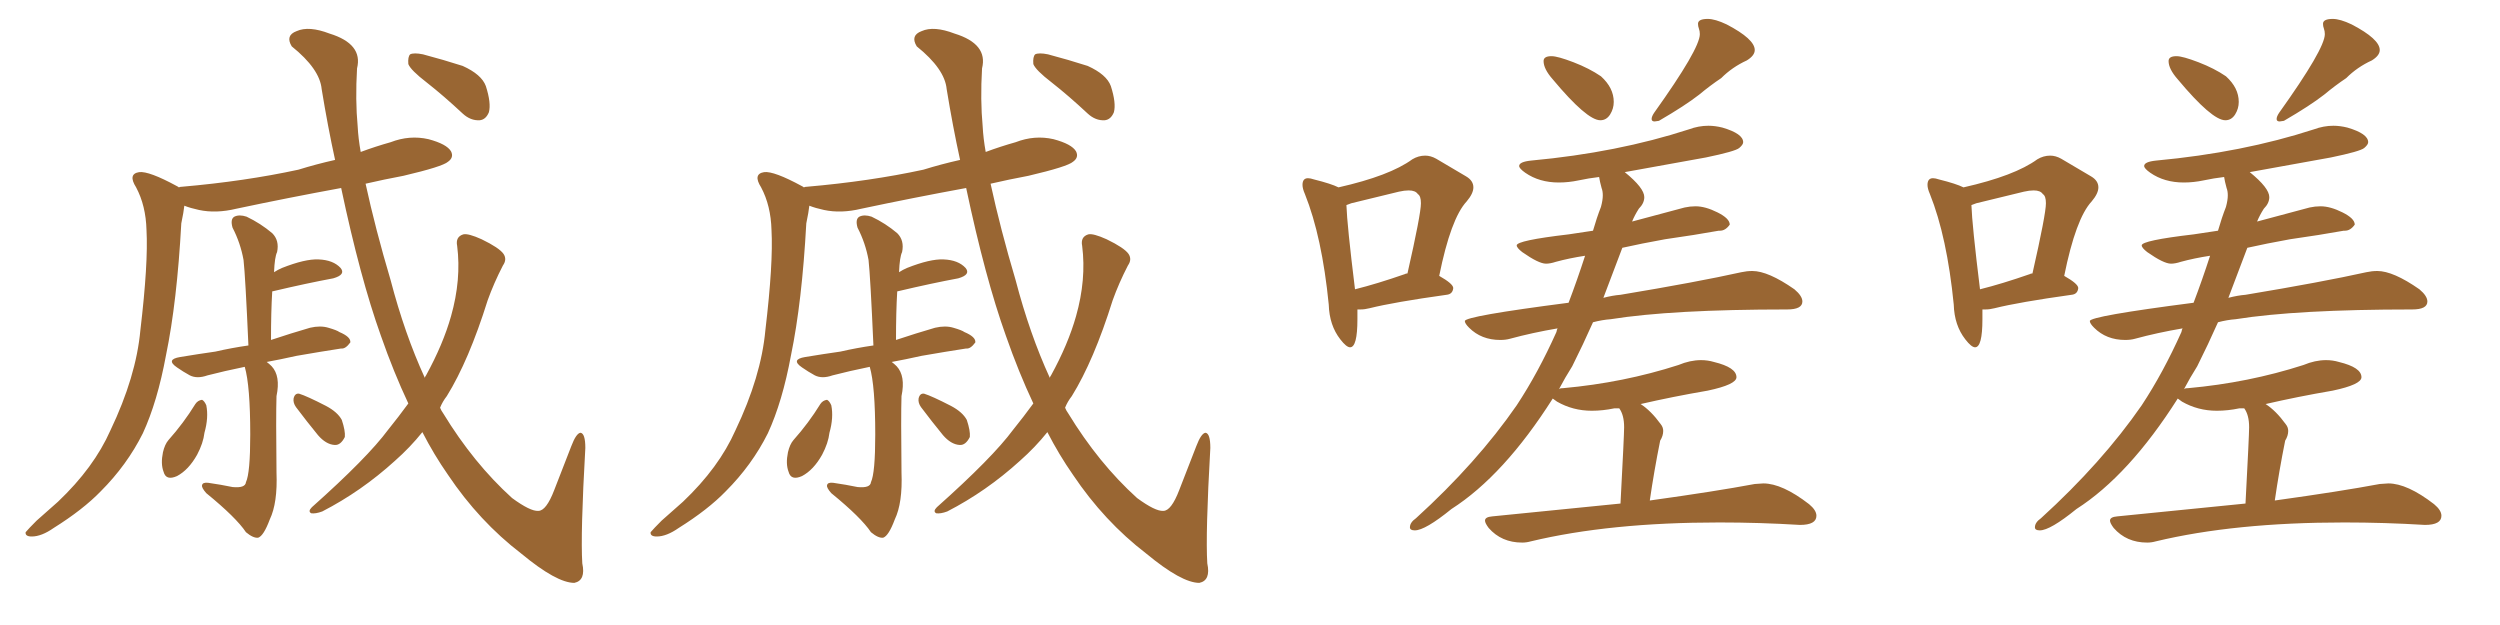 <svg xmlns="http://www.w3.org/2000/svg" xmlns:xlink="http://www.w3.org/1999/xlink" width="600" height="150"><path fill="#996633" padding="10" d="M58.74 88.04L58.74 88.04Q53.76 89.06 49.80 90.09L49.80 90.09Q47.31 90.97 45.56 90.09L45.56 90.09Q43.95 89.21 42.48 88.18L42.48 88.18Q39.70 86.28 43.21 85.69L43.21 85.69Q47.61 84.96 51.71 84.38L51.71 84.38Q55.52 83.50 59.62 82.91L59.62 82.91Q58.89 66.36 58.45 62.40L58.45 62.40Q57.71 58.30 55.81 54.64L55.81 54.64Q55.22 52.59 56.25 52.00L56.25 52.00Q57.42 51.42 59.18 52.00L59.18 52.00Q62.55 53.61 65.33 55.96L65.33 55.96Q67.09 57.71 66.50 60.50L66.50 60.50Q65.92 61.67 65.77 65.33L65.77 65.33Q66.65 64.75 67.68 64.31L67.68 64.31Q73.24 62.11 76.46 62.26L76.46 62.26Q79.98 62.40 81.74 64.31L81.74 64.31Q83.06 65.92 79.98 66.80L79.98 66.80Q73.68 67.97 65.63 69.87L65.63 69.87Q65.33 69.87 65.33 70.02L65.33 70.02Q65.04 74.85 65.04 81.59L65.04 81.59Q69.87 79.98 74.41 78.66L74.41 78.66Q76.90 78.08 78.81 78.66L78.81 78.66Q80.86 79.25 81.45 79.69L81.45 79.69Q84.23 80.86 84.08 82.18L84.08 82.18Q82.91 83.79 81.88 83.64L81.88 83.64Q77.05 84.38 71.19 85.40L71.19 85.40Q67.24 86.28 64.01 86.87L64.01 86.87Q64.60 87.30 65.19 87.89L65.19 87.89Q67.38 90.23 66.36 95.07L66.36 95.07Q66.21 100.05 66.36 113.38L66.36 113.38Q66.65 120.70 64.75 124.66L64.75 124.66Q63.28 128.61 61.96 129.05L61.96 129.05Q60.79 129.20 59.03 127.73L59.03 127.73Q56.69 124.22 49.51 118.36L49.51 118.36Q48.34 117.04 48.49 116.46L48.49 116.46Q48.63 115.72 49.95 115.87L49.95 115.87Q53.03 116.31 55.81 116.89L55.81 116.89Q58.89 117.19 59.03 115.72L59.03 115.72Q60.06 113.53 60.06 104.30L60.06 104.30Q60.06 92.58 58.74 88.04ZM46.88 96.97L46.88 96.97Q47.46 96.09 48.49 95.95L48.49 95.95Q49.07 96.24 49.51 97.27L49.51 97.27Q50.10 100.20 49.07 103.86L49.07 103.86Q48.78 106.35 47.31 109.13L47.31 109.13Q45.26 112.79 42.48 114.26L42.48 114.26Q39.84 115.43 39.26 113.23L39.26 113.23Q38.53 111.33 39.11 108.54L39.11 108.54Q39.55 106.64 40.43 105.62L40.43 105.62Q44.09 101.51 46.88 96.97ZM71.04 97.71L71.04 97.71Q70.31 96.68 70.46 95.65L70.46 95.65Q70.75 94.34 71.78 94.48L71.78 94.48Q73.68 95.07 78.22 97.41L78.22 97.41Q81.01 98.88 82.03 100.78L82.03 100.78Q82.91 103.42 82.76 104.88L82.76 104.88Q81.74 106.93 80.27 106.79L80.27 106.79Q78.22 106.64 76.32 104.44L76.32 104.44Q73.68 101.22 71.04 97.71ZM98.00 96.83L98.00 96.83Q94.48 89.36 91.41 80.57L91.41 80.57Q86.43 66.65 81.88 45.12L81.88 45.12Q69.14 47.46 56.69 50.10L56.69 50.10Q51.86 51.27 47.75 50.39L47.75 50.39Q45.70 49.95 44.24 49.37L44.24 49.37Q44.09 50.83 43.51 53.61L43.51 53.61Q42.48 72.51 39.84 85.25L39.84 85.25Q37.79 96.39 34.28 104.00L34.28 104.00Q30.47 111.62 24.17 117.92L24.17 117.92Q19.92 122.31 12.89 126.71L12.89 126.71Q9.96 128.76 7.62 128.76L7.62 128.76Q6.01 128.76 6.15 127.73L6.15 127.73Q6.88 126.86 8.79 124.95L8.79 124.95Q11.28 122.75 13.92 120.41L13.92 120.41Q22.56 112.21 26.51 103.27L26.51 103.27Q32.67 90.38 33.69 79.25L33.69 79.25Q35.60 63.13 35.16 55.22L35.16 55.22Q35.01 49.37 32.67 44.97L32.67 44.97Q30.62 41.75 33.40 41.31L33.40 41.31Q35.74 41.02 42.48 44.68L42.48 44.68Q42.77 44.82 42.92 44.97L42.92 44.97Q43.21 44.82 43.65 44.82L43.65 44.82Q58.74 43.51 71.63 40.72L71.63 40.72Q75.88 39.40 80.42 38.38L80.42 38.38Q78.66 30.32 77.20 21.39L77.20 21.39Q76.76 16.55 70.02 11.13L70.02 11.13Q68.41 8.50 71.19 7.47L71.19 7.47Q74.12 6.15 79.10 8.06L79.10 8.06Q87.16 10.55 85.69 16.41L85.69 16.41Q85.25 24.02 85.84 30.32L85.84 30.32Q85.99 33.25 86.57 36.47L86.57 36.47Q90.09 35.16 93.75 34.13L93.75 34.13Q98.29 32.37 102.83 33.40L102.83 33.40Q107.23 34.57 108.25 36.33L108.25 36.33Q108.98 37.79 107.52 38.82L107.52 38.82Q106.20 39.99 96.83 42.19L96.83 42.19Q92.14 43.07 87.74 44.09L87.74 44.09Q90.09 54.93 93.75 67.24L93.75 67.24Q97.12 80.13 101.95 90.67L101.95 90.67Q102.10 90.23 102.25 90.09L102.25 90.09Q106.35 82.62 108.25 75.88L108.25 75.88Q110.74 67.09 109.72 59.03L109.72 59.03Q109.28 56.84 111.18 56.25L111.18 56.25Q112.35 55.96 115.58 57.42L115.58 57.42Q119.82 59.47 120.85 60.94L120.85 60.94Q121.73 62.26 120.70 63.72L120.70 63.72Q118.51 67.97 117.04 72.07L117.04 72.07Q112.50 86.57 107.23 95.07L107.23 95.07Q106.20 96.39 105.62 97.85L105.62 97.85Q105.91 98.58 106.35 99.17L106.35 99.17Q113.67 111.18 122.90 119.53L122.90 119.53Q127.29 122.75 129.20 122.61L129.20 122.61Q131.10 122.61 133.01 117.63L133.01 117.63Q134.91 112.79 137.11 107.08L137.11 107.08Q138.28 104.00 139.31 103.86L139.31 103.86Q140.48 104.00 140.48 107.52L140.48 107.52Q139.31 128.03 139.75 135.21L139.75 135.21Q140.63 139.31 137.84 139.89L137.84 139.89Q133.59 139.89 125.10 132.86L125.10 132.86Q114.99 125.10 107.52 113.96L107.52 113.96Q104.15 109.13 101.37 103.71L101.37 103.71Q98.44 107.37 94.78 110.60L94.78 110.60Q86.72 117.92 77.34 122.75L77.34 122.75Q75.73 123.34 74.71 123.19L74.71 123.19Q73.83 122.75 74.85 121.73L74.85 121.73Q88.18 109.86 93.16 103.13L93.16 103.13Q95.65 100.05 98.00 96.83ZM102.39 19.78L102.39 19.78L102.39 19.78Q98.58 16.85 98.00 15.38L98.00 15.38Q97.85 13.62 98.44 13.04L98.44 13.04Q99.32 12.60 101.51 13.04L101.51 13.04Q106.49 14.36 111.04 15.82L111.04 15.82Q115.58 17.87 116.60 20.65L116.60 20.65Q117.92 24.76 117.33 26.95L117.33 26.95Q116.60 28.71 115.14 28.86L115.14 28.86Q112.94 29.00 111.04 27.25L111.04 27.25Q106.49 23.00 102.39 19.78ZM208.74 88.04L208.74 88.04Q203.76 89.06 199.80 90.09L199.80 90.09Q197.31 90.97 195.56 90.09L195.56 90.09Q193.95 89.21 192.48 88.18L192.48 88.18Q189.70 86.28 193.21 85.69L193.21 85.69Q197.61 84.96 201.71 84.38L201.71 84.38Q205.52 83.50 209.62 82.91L209.62 82.91Q208.89 66.36 208.45 62.40L208.45 62.40Q207.71 58.30 205.81 54.64L205.81 54.64Q205.22 52.59 206.25 52.00L206.25 52.00Q207.42 51.42 209.18 52.00L209.18 52.00Q212.55 53.61 215.33 55.96L215.33 55.96Q217.09 57.71 216.50 60.50L216.50 60.50Q215.92 61.67 215.77 65.33L215.77 65.33Q216.65 64.75 217.68 64.31L217.68 64.31Q223.24 62.11 226.46 62.26L226.46 62.26Q229.98 62.40 231.74 64.31L231.74 64.31Q233.06 65.92 229.98 66.80L229.98 66.80Q223.68 67.97 215.63 69.87L215.63 69.87Q215.33 69.87 215.33 70.02L215.33 70.02Q215.04 74.85 215.04 81.59L215.04 81.59Q219.87 79.98 224.41 78.66L224.41 78.66Q226.90 78.08 228.81 78.66L228.81 78.66Q230.86 79.25 231.45 79.69L231.45 79.69Q234.23 80.86 234.08 82.18L234.08 82.18Q232.91 83.79 231.88 83.64L231.88 83.64Q227.05 84.38 221.19 85.40L221.19 85.40Q217.24 86.28 214.01 86.87L214.01 86.87Q214.60 87.30 215.19 87.89L215.19 87.89Q217.38 90.23 216.36 95.07L216.36 95.07Q216.21 100.05 216.36 113.38L216.36 113.38Q216.65 120.70 214.75 124.66L214.75 124.66Q213.28 128.61 211.96 129.05L211.96 129.05Q210.79 129.20 209.03 127.73L209.03 127.73Q206.69 124.22 199.51 118.36L199.51 118.36Q198.34 117.04 198.49 116.46L198.49 116.46Q198.63 115.72 199.95 115.87L199.95 115.87Q203.03 116.31 205.81 116.89L205.81 116.89Q208.89 117.19 209.03 115.72L209.03 115.72Q210.06 113.53 210.06 104.30L210.06 104.30Q210.06 92.58 208.74 88.04ZM196.88 96.97L196.88 96.97Q197.46 96.09 198.49 95.95L198.49 95.95Q199.07 96.24 199.51 97.27L199.51 97.27Q200.10 100.20 199.07 103.86L199.07 103.86Q198.78 106.35 197.31 109.13L197.31 109.13Q195.26 112.79 192.48 114.26L192.48 114.26Q189.84 115.43 189.26 113.23L189.26 113.23Q188.53 111.33 189.11 108.54L189.11 108.54Q189.55 106.64 190.43 105.62L190.43 105.62Q194.09 101.51 196.88 96.97ZM221.04 97.71L221.04 97.71Q220.31 96.68 220.46 95.65L220.46 95.65Q220.75 94.34 221.78 94.48L221.78 94.48Q223.68 95.07 228.22 97.41L228.22 97.41Q231.01 98.88 232.03 100.78L232.03 100.78Q232.91 103.42 232.76 104.88L232.76 104.88Q231.74 106.93 230.27 106.79L230.27 106.79Q228.22 106.64 226.32 104.44L226.32 104.44Q223.68 101.22 221.04 97.71ZM248.00 96.83L248.00 96.83Q244.48 89.36 241.41 80.57L241.41 80.57Q236.43 66.65 231.88 45.12L231.88 45.12Q219.14 47.46 206.69 50.10L206.69 50.10Q201.86 51.27 197.75 50.39L197.75 50.39Q195.70 49.95 194.24 49.37L194.24 49.37Q194.09 50.83 193.51 53.61L193.51 53.61Q192.48 72.51 189.84 85.25L189.84 85.25Q187.79 96.39 184.28 104.00L184.28 104.00Q180.47 111.62 174.17 117.92L174.17 117.92Q169.92 122.31 162.89 126.71L162.89 126.71Q159.96 128.76 157.62 128.76L157.62 128.76Q156.01 128.76 156.15 127.73L156.15 127.73Q156.88 126.86 158.79 124.95L158.79 124.95Q161.28 122.75 163.92 120.41L163.92 120.41Q172.56 112.21 176.51 103.27L176.51 103.27Q182.67 90.38 183.69 79.25L183.69 79.25Q185.60 63.13 185.16 55.22L185.16 55.22Q185.01 49.37 182.67 44.97L182.67 44.97Q180.62 41.75 183.40 41.31L183.40 41.31Q185.74 41.02 192.48 44.68L192.48 44.68Q192.77 44.82 192.92 44.97L192.92 44.97Q193.21 44.82 193.65 44.82L193.65 44.82Q208.74 43.51 221.63 40.72L221.63 40.72Q225.88 39.40 230.42 38.38L230.42 38.38Q228.66 30.32 227.20 21.39L227.20 21.39Q226.76 16.55 220.02 11.13L220.02 11.13Q218.41 8.50 221.19 7.47L221.19 7.47Q224.12 6.15 229.10 8.06L229.10 8.06Q237.16 10.55 235.69 16.41L235.69 16.41Q235.25 24.02 235.84 30.32L235.84 30.32Q235.99 33.25 236.57 36.47L236.57 36.47Q240.09 35.16 243.75 34.13L243.75 34.13Q248.29 32.37 252.83 33.40L252.83 33.40Q257.23 34.57 258.25 36.33L258.25 36.33Q258.98 37.79 257.52 38.82L257.52 38.82Q256.20 39.99 246.83 42.19L246.83 42.19Q242.14 43.07 237.74 44.09L237.74 44.09Q240.09 54.93 243.75 67.24L243.75 67.24Q247.12 80.13 251.95 90.67L251.95 90.67Q252.10 90.23 252.25 90.09L252.25 90.09Q256.35 82.62 258.25 75.88L258.25 75.88Q260.74 67.09 259.72 59.03L259.72 59.03Q259.28 56.84 261.18 56.25L261.18 56.25Q262.35 55.96 265.58 57.42L265.58 57.42Q269.82 59.47 270.85 60.94L270.85 60.94Q271.73 62.26 270.70 63.72L270.70 63.72Q268.51 67.97 267.04 72.07L267.04 72.07Q262.50 86.57 257.23 95.07L257.23 95.07Q256.20 96.39 255.62 97.85L255.62 97.85Q255.91 98.58 256.35 99.17L256.35 99.17Q263.67 111.18 272.90 119.53L272.90 119.53Q277.29 122.75 279.20 122.61L279.20 122.61Q281.10 122.61 283.01 117.63L283.01 117.63Q284.91 112.79 287.11 107.08L287.11 107.08Q288.28 104.00 289.31 103.86L289.31 103.86Q290.48 104.00 290.48 107.52L290.48 107.52Q289.31 128.03 289.75 135.21L289.75 135.21Q290.63 139.31 287.84 139.89L287.84 139.89Q283.59 139.89 275.10 132.86L275.10 132.86Q264.99 125.10 257.52 113.96L257.52 113.96Q254.15 109.13 251.37 103.71L251.37 103.71Q248.44 107.37 244.78 110.60L244.78 110.60Q236.72 117.92 227.34 122.75L227.34 122.75Q225.73 123.34 224.71 123.19L224.71 123.19Q223.83 122.75 224.85 121.73L224.85 121.73Q238.18 109.86 243.16 103.13L243.16 103.13Q245.65 100.05 248.00 96.83ZM252.39 19.78L252.39 19.78L252.39 19.78Q248.58 16.85 248.00 15.38L248.00 15.38Q247.85 13.62 248.44 13.04L248.44 13.04Q249.32 12.60 251.51 13.04L251.51 13.04Q256.49 14.36 261.04 15.82L261.04 15.82Q265.58 17.87 266.60 20.65L266.60 20.65Q267.92 24.76 267.33 26.95L267.33 26.95Q266.60 28.71 265.14 28.86L265.14 28.86Q262.94 29.00 261.04 27.25L261.04 27.25Q256.49 23.00 252.39 19.78ZM324.02 83.35L324.02 83.35Q323.14 83.35 321.68 81.45L321.68 81.45Q319.04 78.08 318.90 73.10L318.90 73.10Q317.29 56.84 313.18 46.58L313.18 46.58Q312.60 45.26 312.60 44.38L312.60 44.38Q312.60 42.77 313.92 42.77L313.92 42.77Q314.50 42.77 315.38 43.07L315.38 43.07Q319.48 44.09 321.24 44.97L321.24 44.97Q333.54 42.19 338.96 38.23L338.96 38.23Q340.43 37.35 342.04 37.35L342.04 37.35Q343.36 37.35 344.68 38.09L344.68 38.09L351.86 42.33Q353.61 43.36 353.61 44.97L353.61 44.97Q353.61 46.44 352.00 48.34L352.00 48.34Q348.19 52.44 345.41 66.21L345.41 66.21Q348.78 68.12 348.78 69.14L348.78 69.14Q348.63 70.61 347.17 70.75L347.17 70.75Q334.57 72.51 328.71 73.97L328.71 73.97Q327.54 74.27 326.51 74.27L326.51 74.27L325.78 74.27L325.78 76.61Q325.78 83.35 324.02 83.35ZM325.20 69.43L325.20 69.43Q330.47 68.12 337.21 65.77L337.21 65.77Q337.35 65.63 337.79 65.63L337.79 65.63Q341.02 51.42 341.02 48.78L341.02 48.78Q341.02 47.02 340.28 46.58L340.28 46.58Q339.70 45.70 338.09 45.70L338.09 45.70Q337.06 45.70 335.74 46.00L335.74 46.00L324.32 48.78L323.14 49.22Q323.29 53.91 325.20 69.43ZM384.08 28.86L384.08 28.86Q380.86 28.86 372.66 19.04L372.66 19.04Q370.46 16.55 370.46 14.65L370.46 14.65Q370.46 13.48 372.36 13.48L372.36 13.48Q373.83 13.48 377.64 14.94Q381.45 16.41 384.23 18.31L384.23 18.31Q387.30 21.09 387.30 24.46L387.30 24.46Q387.30 26.07 386.43 27.47Q385.55 28.86 384.08 28.86ZM398.14 29.00L397.12 29.15Q396.39 29.15 396.39 28.56L396.39 28.56Q396.39 27.98 396.97 27.10L396.97 27.10Q407.96 11.72 407.96 8.20L407.96 8.20Q407.96 7.47 407.74 6.88Q407.52 6.30 407.52 5.71L407.52 5.71Q407.52 4.54 409.86 4.54L409.86 4.54Q411.62 4.54 414.40 5.86L414.40 5.86Q421.14 9.38 421.14 12.01L421.14 12.01Q421.14 13.33 419.24 14.50L419.24 14.50Q415.72 16.11 413.09 18.75L413.09 18.75Q410.45 20.51 407.81 22.71L407.81 22.71Q404.44 25.34 398.14 29.00L398.14 29.00ZM365.33 130.22L365.33 130.22Q360.35 130.22 357.28 126.71L357.28 126.71Q356.40 125.54 356.40 124.95L356.40 124.95Q356.40 124.07 358.15 123.93L358.15 123.93L388.92 120.85Q389.79 104.44 389.79 102.54L389.79 102.54Q389.79 99.61 388.62 98.00L388.62 98.00L387.45 98.00Q384.67 98.58 382.03 98.58L382.03 98.58Q377.49 98.58 373.68 96.39L373.68 96.39L372.66 95.65Q360.94 114.11 348.34 122.17L348.34 122.17Q342.04 127.29 339.55 127.29L339.55 127.29Q338.38 127.29 338.38 126.56L338.38 126.56Q338.38 125.39 339.84 124.37L339.84 124.37Q354.49 111.04 364.01 97.27L364.01 97.27Q369.14 89.50 373.54 79.69L373.54 79.69Q373.68 78.96 373.83 78.81L373.83 78.81Q367.82 79.83 362.40 81.30L362.40 81.30Q361.38 81.59 360.06 81.59L360.06 81.59Q355.52 81.59 352.59 78.66L352.59 78.66Q351.56 77.64 351.56 77.05L351.56 77.05Q351.56 75.88 376.46 72.66L376.46 72.66Q378.52 67.24 380.42 61.38L380.42 61.38Q376.61 61.96 373.39 62.84L373.39 62.84Q372.07 63.28 371.04 63.28L371.04 63.28Q369.29 63.28 365.33 60.50L365.33 60.50Q364.01 59.47 364.01 58.89L364.01 58.89Q364.01 57.71 376.46 56.25L376.46 56.25L382.32 55.37Q383.20 52.29 384.23 49.66L384.23 49.66Q384.67 48.05 384.67 46.88L384.67 46.88Q384.67 45.85 384.38 45.12L384.38 45.12Q383.94 43.51 383.79 42.48L383.79 42.48Q381.30 42.77 378.88 43.29Q376.46 43.80 374.12 43.80L374.12 43.80Q369.43 43.80 366.06 41.46L366.06 41.46Q364.60 40.43 364.60 39.84L364.60 39.84Q364.60 38.82 367.53 38.53L367.53 38.53Q388.18 36.62 405.32 31.05L405.32 31.05Q407.67 30.18 410.01 30.18L410.01 30.18Q411.62 30.18 413.38 30.62L413.38 30.62Q418.36 32.08 418.36 34.13L418.36 34.13Q418.36 34.72 417.41 35.52Q416.46 36.33 409.42 37.79L409.42 37.79L389.94 41.31Q394.63 45.12 394.63 47.31L394.63 47.31Q394.63 48.78 393.31 50.10L393.31 50.10Q392.29 51.71 391.70 53.17L391.70 53.17L404.30 49.80Q405.62 49.51 406.93 49.51L406.93 49.51Q409.28 49.51 412.21 50.98Q415.14 52.44 415.14 53.91L415.14 53.91Q414.11 55.37 412.79 55.37L412.79 55.37L412.50 55.37Q406.79 56.40 399.61 57.42L399.61 57.42Q393.90 58.45 389.36 59.47L389.36 59.47L384.81 71.48Q387.01 70.90 388.92 70.75L388.92 70.75Q407.37 67.68 417.92 65.33L417.92 65.33Q419.24 65.04 420.56 65.04L420.56 65.04Q424.37 65.04 430.66 69.43L430.66 69.43Q432.57 71.04 432.57 72.36L432.57 72.36Q432.57 74.27 428.91 74.27L428.91 74.27Q401.22 74.27 386.57 76.61L386.57 76.61Q384.52 76.76 382.32 77.34L382.32 77.34Q379.98 82.62 377.34 87.89L377.34 87.89Q375.59 90.67 374.12 93.46L374.12 93.46Q374.27 93.16 375.15 93.16L375.15 93.16Q389.65 91.85 402.83 87.60L402.83 87.60Q405.62 86.43 408.25 86.43L408.25 86.43Q409.86 86.43 411.33 86.87L411.33 86.87Q416.75 88.18 416.75 90.53L416.75 90.53Q416.75 92.29 409.86 93.75L409.86 93.75Q401.37 95.21 393.75 96.97L393.75 96.97Q396.24 98.58 398.58 101.81L398.58 101.81Q399.17 102.54 399.17 103.42L399.17 103.42Q399.17 104.59 398.44 105.76L398.44 105.76Q396.97 113.09 395.95 120.12L395.95 120.12Q411.77 117.92 421.14 116.16L421.14 116.16L423.19 116.02Q427.73 116.02 434.18 121.00L434.18 121.00Q435.94 122.46 435.94 123.78L435.94 123.78Q435.94 125.98 431.98 125.98L431.98 125.98Q422.31 125.39 412.65 125.39L412.65 125.39Q386.28 125.39 367.38 129.93L367.38 129.93Q366.36 130.22 365.33 130.22ZM474.02 83.35L474.02 83.35Q473.14 83.35 471.68 81.45L471.68 81.45Q469.04 78.08 468.90 73.10L468.90 73.10Q467.29 56.84 463.18 46.58L463.18 46.58Q462.60 45.26 462.60 44.38L462.60 44.38Q462.60 42.77 463.92 42.77L463.92 42.77Q464.50 42.77 465.38 43.07L465.38 43.07Q469.48 44.09 471.24 44.97L471.24 44.97Q483.54 42.19 488.96 38.23L488.96 38.23Q490.43 37.35 492.04 37.35L492.04 37.35Q493.36 37.35 494.68 38.09L494.68 38.09L501.86 42.33Q503.61 43.36 503.61 44.97L503.61 44.97Q503.61 46.44 502.00 48.34L502.00 48.34Q498.19 52.44 495.41 66.21L495.41 66.21Q498.78 68.12 498.78 69.14L498.78 69.14Q498.63 70.61 497.17 70.75L497.17 70.75Q484.57 72.51 478.71 73.97L478.71 73.97Q477.54 74.27 476.51 74.27L476.51 74.27L475.78 74.27L475.78 76.61Q475.78 83.35 474.02 83.35ZM475.20 69.43L475.20 69.43Q480.47 68.12 487.21 65.77L487.21 65.77Q487.35 65.63 487.79 65.63L487.79 65.63Q491.02 51.42 491.02 48.78L491.02 48.78Q491.02 47.02 490.28 46.58L490.28 46.58Q489.70 45.70 488.09 45.70L488.09 45.70Q487.06 45.70 485.74 46.00L485.74 46.00L474.32 48.78L473.14 49.22Q473.29 53.91 475.20 69.43ZM534.08 28.86L534.08 28.86Q530.86 28.86 522.66 19.04L522.66 19.04Q520.46 16.55 520.46 14.65L520.46 14.65Q520.46 13.48 522.36 13.48L522.36 13.48Q523.83 13.48 527.64 14.94Q531.45 16.41 534.23 18.31L534.23 18.31Q537.30 21.09 537.30 24.46L537.30 24.46Q537.30 26.07 536.43 27.47Q535.55 28.86 534.08 28.86ZM548.14 29.00L547.12 29.15Q546.39 29.15 546.39 28.56L546.39 28.56Q546.39 27.98 546.97 27.10L546.97 27.10Q557.96 11.72 557.96 8.20L557.96 8.20Q557.96 7.47 557.74 6.88Q557.52 6.30 557.52 5.71L557.52 5.71Q557.52 4.54 559.86 4.54L559.86 4.54Q561.62 4.54 564.40 5.86L564.40 5.86Q571.14 9.38 571.14 12.01L571.14 12.01Q571.14 13.33 569.24 14.50L569.24 14.50Q565.72 16.11 563.09 18.75L563.09 18.75Q560.45 20.51 557.81 22.71L557.81 22.71Q554.44 25.34 548.14 29.00L548.14 29.00ZM515.33 130.22L515.33 130.22Q510.35 130.22 507.28 126.71L507.28 126.71Q506.40 125.54 506.40 124.95L506.40 124.95Q506.40 124.07 508.15 123.93L508.15 123.93L538.92 120.85Q539.79 104.44 539.79 102.54L539.79 102.54Q539.79 99.61 538.62 98.00L538.62 98.00L537.45 98.00Q534.67 98.58 532.03 98.58L532.03 98.58Q527.49 98.58 523.68 96.39L523.68 96.39L522.66 95.65Q510.94 114.11 498.34 122.17L498.34 122.17Q492.04 127.29 489.55 127.29L489.55 127.29Q488.38 127.29 488.38 126.56L488.38 126.56Q488.38 125.39 489.84 124.37L489.84 124.37Q504.49 111.04 514.01 97.27L514.01 97.27Q519.14 89.50 523.54 79.69L523.54 79.69Q523.68 78.96 523.83 78.81L523.83 78.81Q517.82 79.83 512.40 81.30L512.40 81.30Q511.38 81.59 510.06 81.59L510.06 81.59Q505.52 81.59 502.59 78.66L502.59 78.66Q501.56 77.64 501.56 77.05L501.56 77.05Q501.56 75.88 526.46 72.66L526.46 72.66Q528.52 67.24 530.42 61.38L530.42 61.38Q526.61 61.96 523.39 62.84L523.39 62.84Q522.07 63.28 521.04 63.28L521.04 63.28Q519.29 63.28 515.33 60.50L515.33 60.50Q514.01 59.47 514.01 58.89L514.01 58.89Q514.01 57.71 526.46 56.25L526.46 56.25L532.32 55.37Q533.20 52.29 534.23 49.66L534.23 49.66Q534.67 48.05 534.67 46.88L534.67 46.88Q534.67 45.85 534.38 45.12L534.38 45.12Q533.94 43.51 533.79 42.48L533.79 42.48Q531.30 42.77 528.88 43.29Q526.46 43.80 524.12 43.80L524.12 43.80Q519.43 43.80 516.06 41.46L516.06 41.46Q514.60 40.43 514.60 39.84L514.60 39.84Q514.60 38.82 517.53 38.53L517.53 38.53Q538.18 36.62 555.32 31.05L555.32 31.05Q557.67 30.18 560.01 30.18L560.01 30.18Q561.62 30.18 563.38 30.62L563.38 30.62Q568.36 32.08 568.36 34.13L568.36 34.13Q568.36 34.72 567.41 35.52Q566.46 36.33 559.42 37.79L559.42 37.79L539.94 41.31Q544.63 45.12 544.63 47.31L544.63 47.31Q544.63 48.78 543.31 50.10L543.31 50.10Q542.29 51.71 541.70 53.17L541.70 53.17L554.30 49.80Q555.62 49.51 556.93 49.51L556.93 49.51Q559.28 49.51 562.21 50.98Q565.14 52.44 565.14 53.91L565.14 53.91Q564.11 55.37 562.79 55.37L562.79 55.37L562.50 55.37Q556.79 56.40 549.61 57.42L549.61 57.42Q543.90 58.45 539.36 59.47L539.36 59.47L534.81 71.48Q537.01 70.90 538.92 70.75L538.92 70.75Q557.37 67.68 567.92 65.33L567.92 65.33Q569.24 65.04 570.56 65.04L570.56 65.04Q574.37 65.04 580.66 69.43L580.66 69.43Q582.57 71.04 582.57 72.36L582.57 72.36Q582.57 74.27 578.91 74.27L578.91 74.27Q551.22 74.27 536.57 76.61L536.57 76.61Q534.52 76.76 532.32 77.34L532.32 77.34Q529.98 82.62 527.34 87.89L527.34 87.89Q525.59 90.67 524.12 93.46L524.12 93.46Q524.27 93.16 525.15 93.16L525.15 93.16Q539.65 91.85 552.83 87.60L552.83 87.60Q555.62 86.43 558.25 86.43L558.25 86.43Q559.86 86.43 561.33 86.87L561.33 86.87Q566.75 88.18 566.75 90.53L566.75 90.53Q566.75 92.29 559.86 93.75L559.86 93.75Q551.37 95.21 543.75 96.97L543.75 96.97Q546.24 98.58 548.58 101.81L548.58 101.81Q549.17 102.54 549.17 103.42L549.17 103.42Q549.17 104.59 548.44 105.76L548.44 105.76Q546.97 113.09 545.95 120.12L545.95 120.12Q561.77 117.92 571.14 116.16L571.14 116.16L573.19 116.02Q577.73 116.02 584.18 121.00L584.18 121.00Q585.94 122.46 585.94 123.78L585.94 123.78Q585.94 125.98 581.98 125.98L581.98 125.98Q572.31 125.39 562.65 125.39L562.65 125.39Q536.28 125.39 517.38 129.93L517.38 129.93Q516.36 130.22 515.33 130.22Z"/></svg>